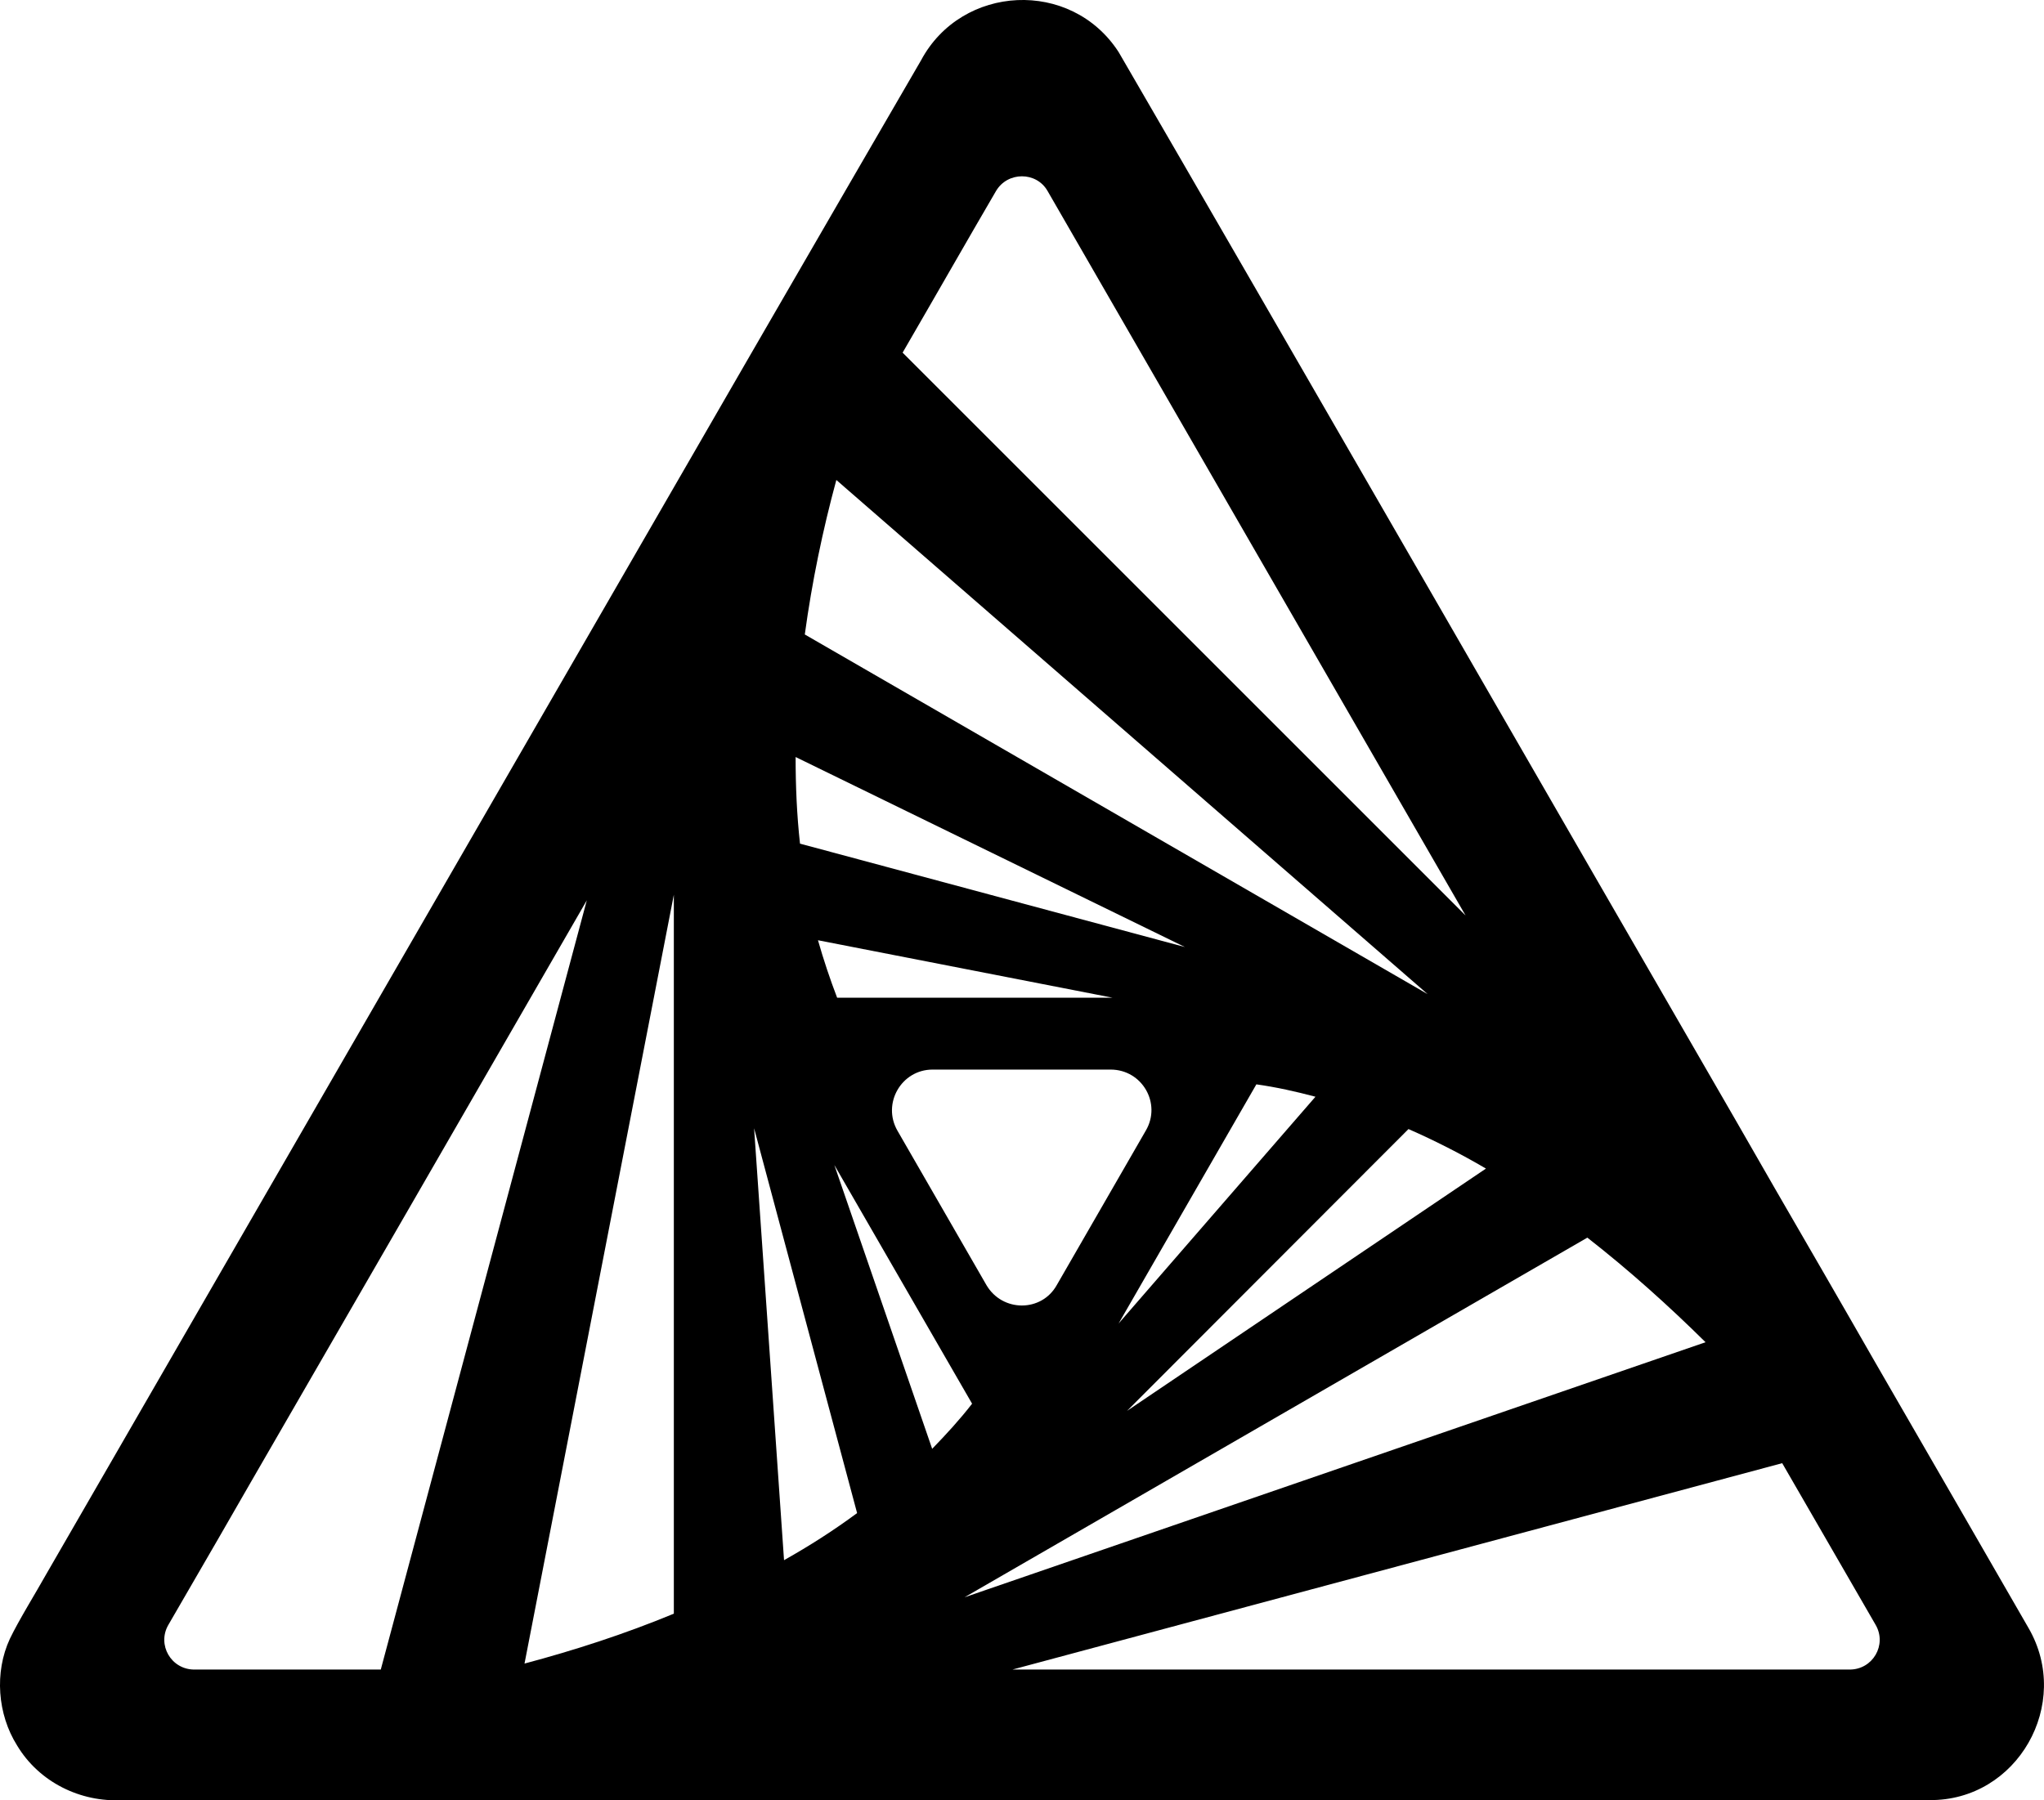 <svg xmlns="http://www.w3.org/2000/svg" xmlns:xlink="http://www.w3.org/1999/xlink" version="1.1" id="Layer_2_00000000210670527777631510000014693416164240350121_" x="0px" y="0px" style="enable-background:new 0 0 512 512;" xml:space="preserve" viewBox="0.03 30.46 511.94 450.99">
<g id="_6_export">
	<path id="logo-black" d="M508.1,438.3c-8.9-15.4-23.6-41-38.2-66.2c-4.4-7.7-8.8-15.3-13-22.6c-8.7-15-16.6-28.7-22.2-38.5   c-39.1-67.6-116.1-201.4-154.5-267.5c-11.9-18.4-39.3-17-49.5,2.1C219,65.7,206.3,87.7,192.8,111c-4.3,7.4-8.6,14.9-13,22.5   c-56,97-121.6,210.6-168.3,291.5c-2.4,4.3-6.8,11.4-9,16c-3.9,8.4-3.1,18.9,1.8,26.7c5.5,9.2,15.9,14.3,26.4,13.7   c12.7,0,39.7,0,74.6,0c8.3,0,17,0,26.1,0c121.2,0,306.4,0.1,351.9,0C505.3,481.6,519.1,457.3,508.1,438.3L508.1,438.3z    M247.1,352.4l-22.3-38.7c-3.9-6.8,1-15.3,8.8-15.3h44.6c7.9,0,12.8,8.5,8.8,15.3l-22.3,38.7C260.9,359.2,251.1,359.2,247.1,352.4   L247.1,352.4z M209.7,280.4c-1.8-4.7-3.4-9.5-4.8-14.4l73.8,14.4H209.7z M243.5,382.1c-3.1,4-6.5,7.7-10,11.3l-24.5-71.1   L243.5,382.1L243.5,382.1z M314.7,302.1c5,0.7,9.9,1.8,14.8,3.1l-49.3,56.8L314.7,302.1L314.7,302.1z M200.4,241.8   c-0.8-7.2-1.1-14.4-1.1-21.7l97.5,47.6L200.4,241.8L200.4,241.8z M188.9,313.1l25.8,96.4c-5.8,4.3-11.9,8.2-18.3,11.8L188.9,313.1   L188.9,313.1z M352.8,313.3c6.6,2.9,13.1,6.2,19.4,9.9l-89.9,60.7L352.8,313.3z M201.6,189.4c1.8-13.2,4.5-26.2,7.9-38.7   l148.1,128.8L201.6,189.4L201.6,189.4z M168.8,434.7c-12.3,5.1-25,9.2-37.4,12.5l37.4-192.6V434.7z M397.6,340.5   c10.5,8.2,20.4,17.1,29.6,26.2l-185.6,63.9L397.6,340.5L397.6,340.5z M262.4,78.3c27.3,47.4,67,116.1,104.7,181.5l-141-141   c8.3-14.3,16.1-28,23.4-40.5C252.4,73.4,259.6,73.4,262.4,78.3L262.4,78.3z M42.2,437.5c7.8-13.4,18.4-31.8,20.8-36   c22.5-38.9,52.8-91.4,84-145.5L95.4,448.7c-18.5,0-34.5,0-46.7,0C42.9,448.7,39.3,442.5,42.2,437.5L42.2,437.5z M463.3,448.7   c-43.1,0-126.7,0-209.7,0l192.8-51.7c10.1,17.5,18.2,31.5,23.4,40.5C472.7,442.5,469.1,448.7,463.3,448.7L463.3,448.7z"/>
</g>
</svg>